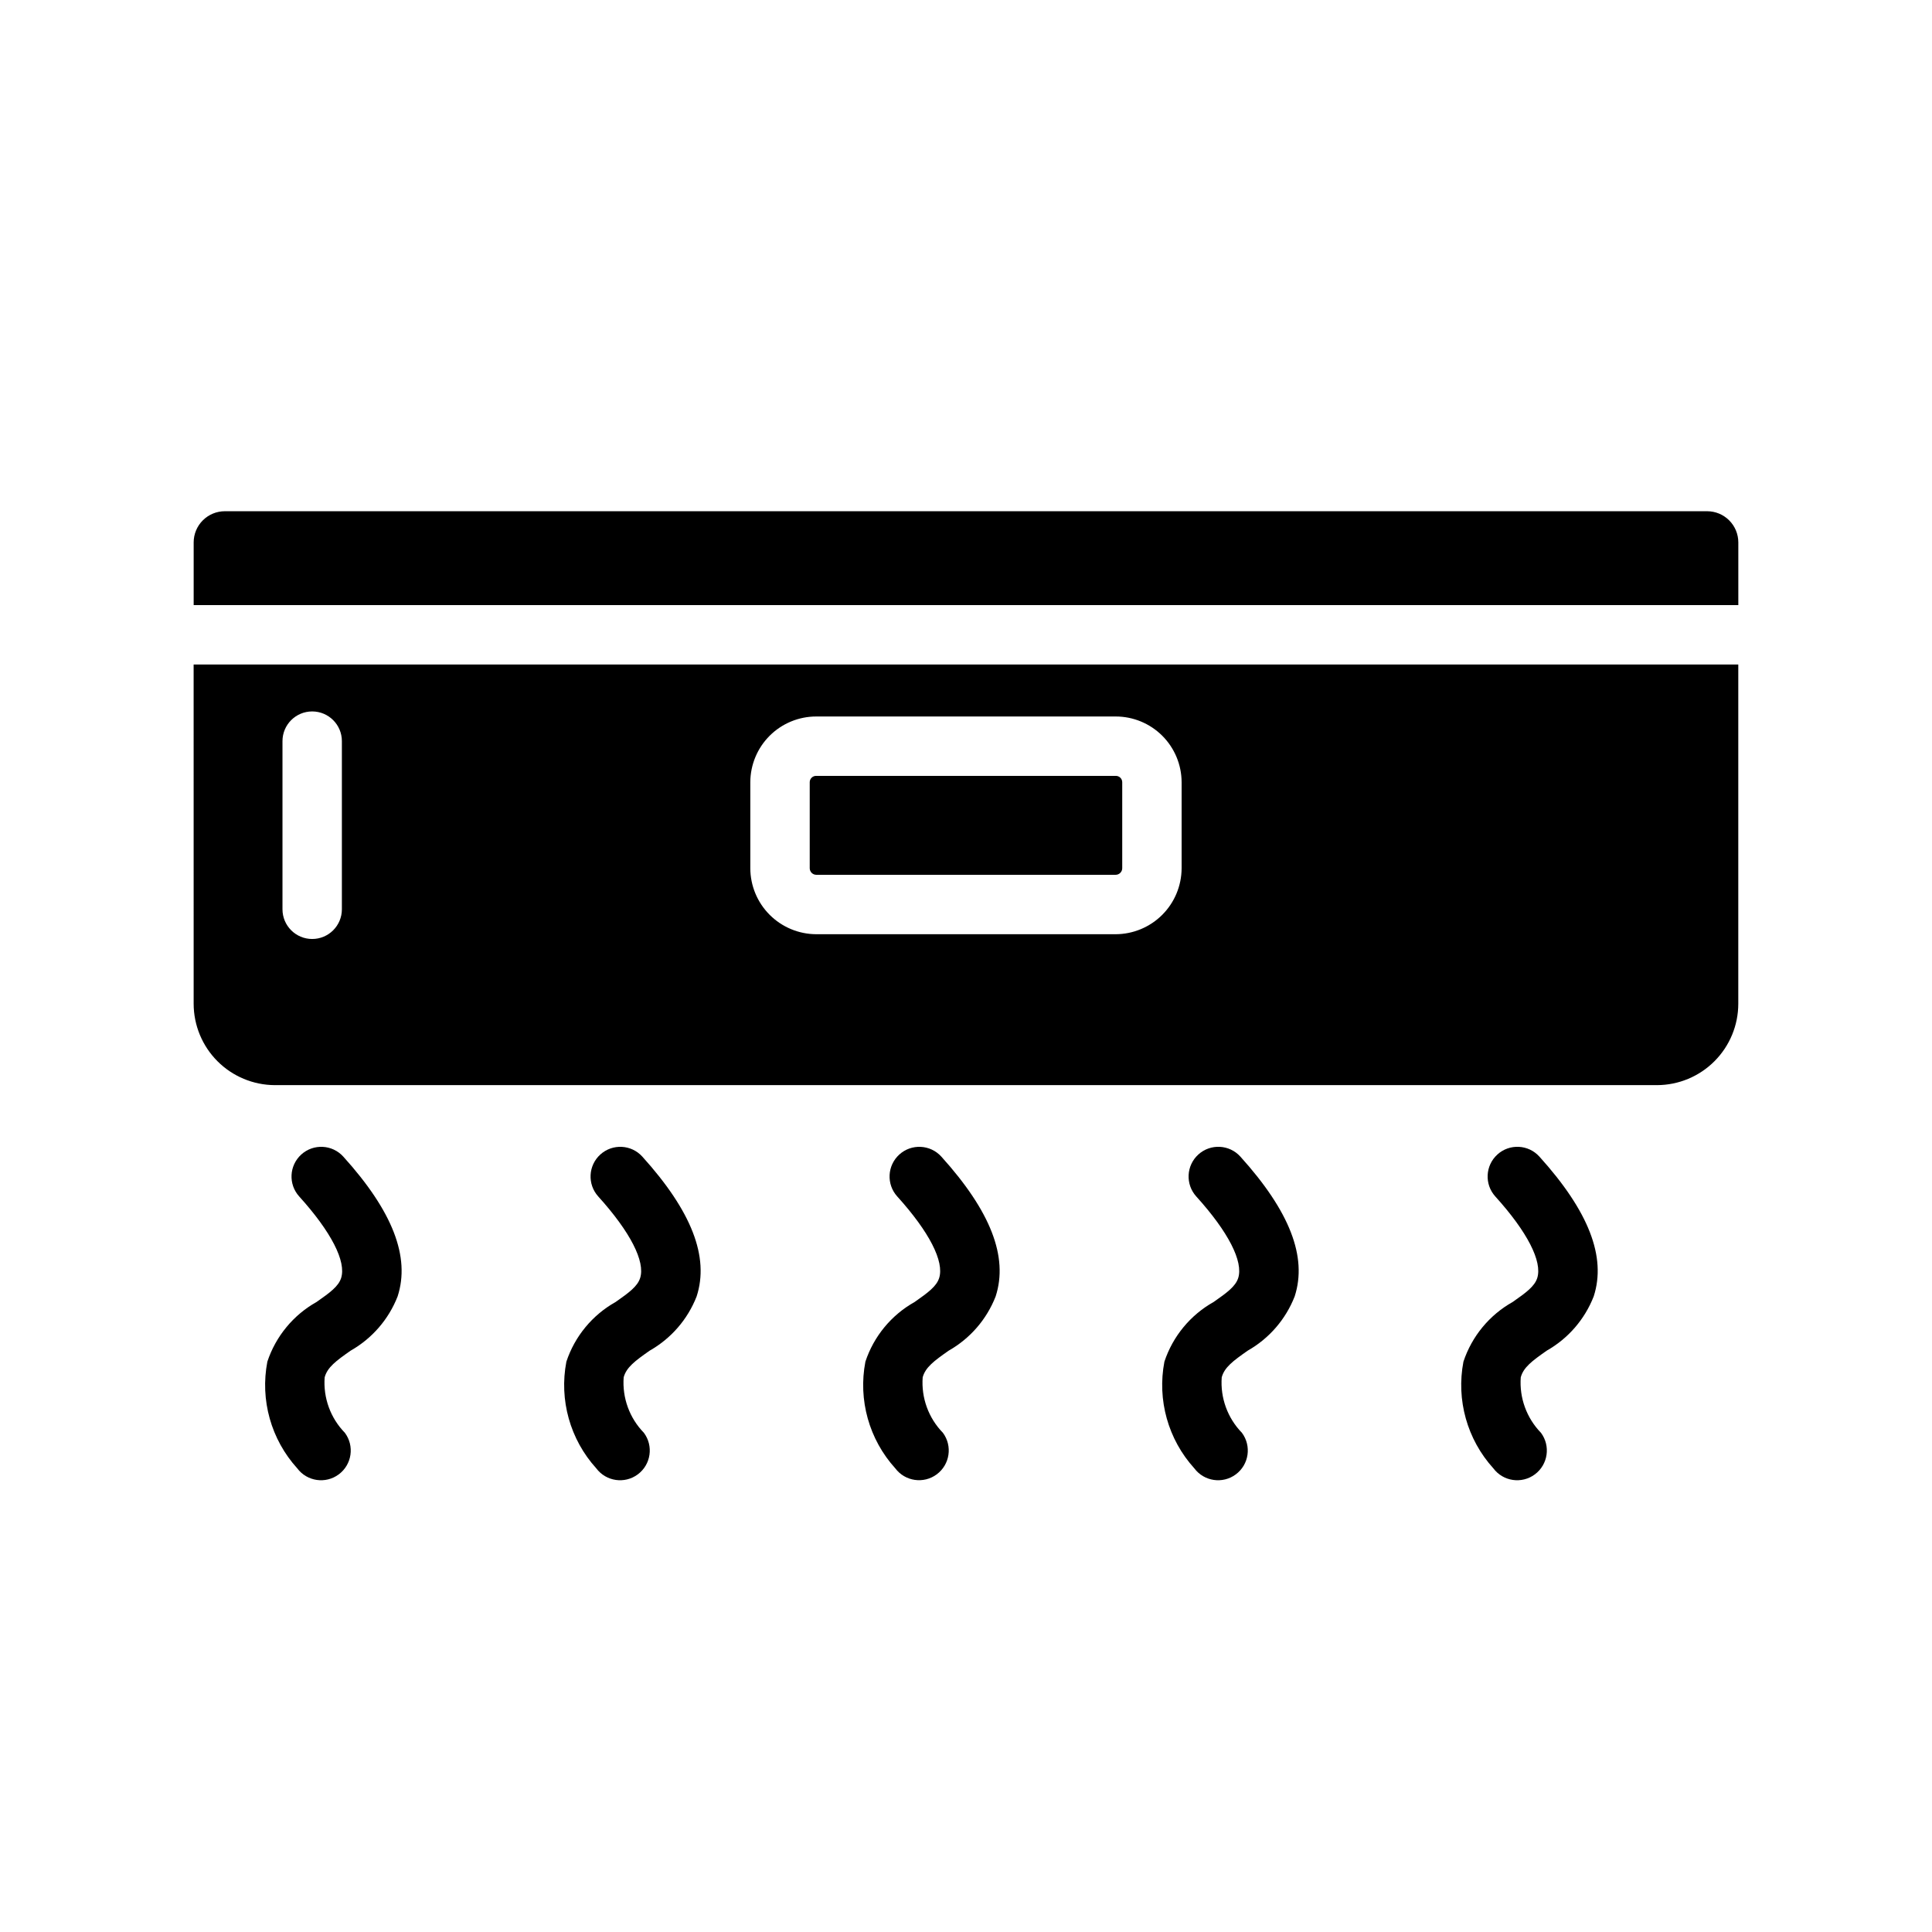 <?xml version="1.0" encoding="UTF-8"?>
<!-- Uploaded to: ICON Repo, www.iconrepo.com, Generator: ICON Repo Mixer Tools -->
<svg fill="#000000" width="800px" height="800px" version="1.1" viewBox="144 144 512 512" xmlns="http://www.w3.org/2000/svg">
 <g>
  <path d="m596.41 279.48h-392.82c-2.191 0-4.293 0.871-5.844 2.422-1.551 1.551-2.422 3.652-2.422 5.844v16.609h409.35v-16.609c0-2.191-0.871-4.293-2.422-5.844-1.551-1.551-3.652-2.422-5.844-2.422z"/>
  <path d="m195.32 410c0.008 5.707 2.269 11.176 6.297 15.219 4.027 4.043 9.488 6.324 15.195 6.352h366.36c5.707-0.027 11.168-2.309 15.195-6.352 4.027-4.043 6.293-9.512 6.297-15.219v-89.898h-409.35zm147.52-58.727c0.02-4.621 1.871-9.047 5.144-12.309 3.277-3.258 7.711-5.09 12.332-5.086h79.348c4.625-0.004 9.059 1.828 12.332 5.086 3.277 3.262 5.125 7.688 5.144 12.309v22.828c-0.016 4.633-1.863 9.066-5.137 12.34-3.273 3.273-7.707 5.121-12.34 5.137h-79.348c-4.629-0.016-9.066-1.863-12.34-5.137s-5.121-7.707-5.137-12.34zm-123.98-10.863c0-4.348 3.523-7.871 7.871-7.871s7.871 3.523 7.871 7.871v44.559c0 4.344-3.523 7.871-7.871 7.871s-7.871-3.527-7.871-7.871z"/>
  <path d="m360.32 375.83h79.348c0.953-0.008 1.727-0.781 1.734-1.734v-22.828c-0.008-0.449-0.195-0.875-0.52-1.188-0.328-0.312-0.762-0.477-1.215-0.465h-79.348c-0.449-0.012-0.887 0.152-1.211 0.465-0.328 0.312-0.516 0.738-0.523 1.188v22.828c0.012 0.953 0.781 1.727 1.734 1.734z"/>
  <path d="m223.85 449.95c-3.227 2.918-3.477 7.898-0.559 11.121 8.477 9.371 12.523 17.258 11.105 21.641-0.715 2.199-2.93 3.828-6.481 6.312-6.176 3.461-10.836 9.109-13.062 15.828-1.953 10.141 0.977 20.609 7.914 28.262 2.598 3.484 7.531 4.203 11.016 1.605 3.488-2.598 4.207-7.531 1.609-11.016-3.809-3.906-5.758-9.258-5.352-14.699 0.723-2.652 2.977-4.336 6.894-7.074 5.672-3.219 10.062-8.293 12.438-14.367 3.391-10.461-1.32-22.586-14.402-37.055-2.922-3.219-7.894-3.469-11.121-0.559z"/>
  <path d="m303.1 449.95c-3.227 2.914-3.477 7.894-0.562 11.121 8.473 9.371 12.52 17.258 11.098 21.641-0.711 2.199-2.922 3.828-6.477 6.32-6.176 3.457-10.836 9.102-13.062 15.82-1.953 10.141 0.98 20.609 7.914 28.262 2.602 3.484 7.531 4.203 11.02 1.605 3.484-2.598 4.203-7.531 1.605-11.016-3.809-3.906-5.758-9.258-5.356-14.699 0.727-2.652 2.981-4.328 6.898-7.074 5.676-3.219 10.066-8.289 12.438-14.367 3.391-10.461-1.32-22.578-14.398-37.055-2.918-3.219-7.891-3.469-11.117-0.559z"/>
  <path d="m382.34 449.95c-3.227 2.918-3.477 7.894-0.562 11.121 8.473 9.371 12.52 17.258 11.098 21.641-0.711 2.199-2.922 3.828-6.477 6.32-6.176 3.457-10.836 9.102-13.059 15.82-1.953 10.141 0.977 20.609 7.91 28.262 2.602 3.473 7.527 4.188 11.008 1.594s4.207-7.516 1.621-11.004c-3.809-3.906-5.762-9.258-5.359-14.699 0.727-2.652 2.981-4.328 6.898-7.074h0.004c5.672-3.219 10.062-8.289 12.434-14.367 3.394-10.461-1.32-22.578-14.398-37.055-2.918-3.219-7.891-3.469-11.117-0.559z"/>
  <path d="m461.58 449.95c-3.223 2.918-3.473 7.894-0.559 11.121 8.48 9.371 12.523 17.258 11.109 21.641-0.715 2.199-2.93 3.828-6.481 6.312h-0.004c-6.176 3.465-10.836 9.109-13.066 15.828-1.949 10.141 0.984 20.609 7.918 28.262 2.598 3.484 7.531 4.203 11.016 1.605s4.203-7.531 1.605-11.016c-3.805-3.91-5.75-9.262-5.348-14.699 0.723-2.652 2.977-4.328 6.894-7.074 5.672-3.219 10.066-8.297 12.438-14.375 3.391-10.461-1.324-22.578-14.398-37.047-2.918-3.227-7.898-3.477-11.125-0.559z"/>
  <path d="m540.83 449.95c-3.223 2.918-3.477 7.894-0.562 11.121 8.48 9.371 12.523 17.258 11.109 21.641-0.715 2.199-2.93 3.828-6.481 6.312-6.18 3.465-10.84 9.109-13.07 15.828-1.949 10.141 0.984 20.609 7.918 28.262 2.598 3.484 7.531 4.203 11.016 1.605 3.488-2.598 4.207-7.531 1.609-11.016-3.805-3.91-5.754-9.262-5.352-14.699 0.723-2.652 2.977-4.328 6.894-7.074 5.676-3.219 10.066-8.297 12.438-14.375 3.391-10.461-1.324-22.578-14.398-37.047-2.914-3.223-7.894-3.477-11.121-0.559z"/>
 </g>
</svg>
